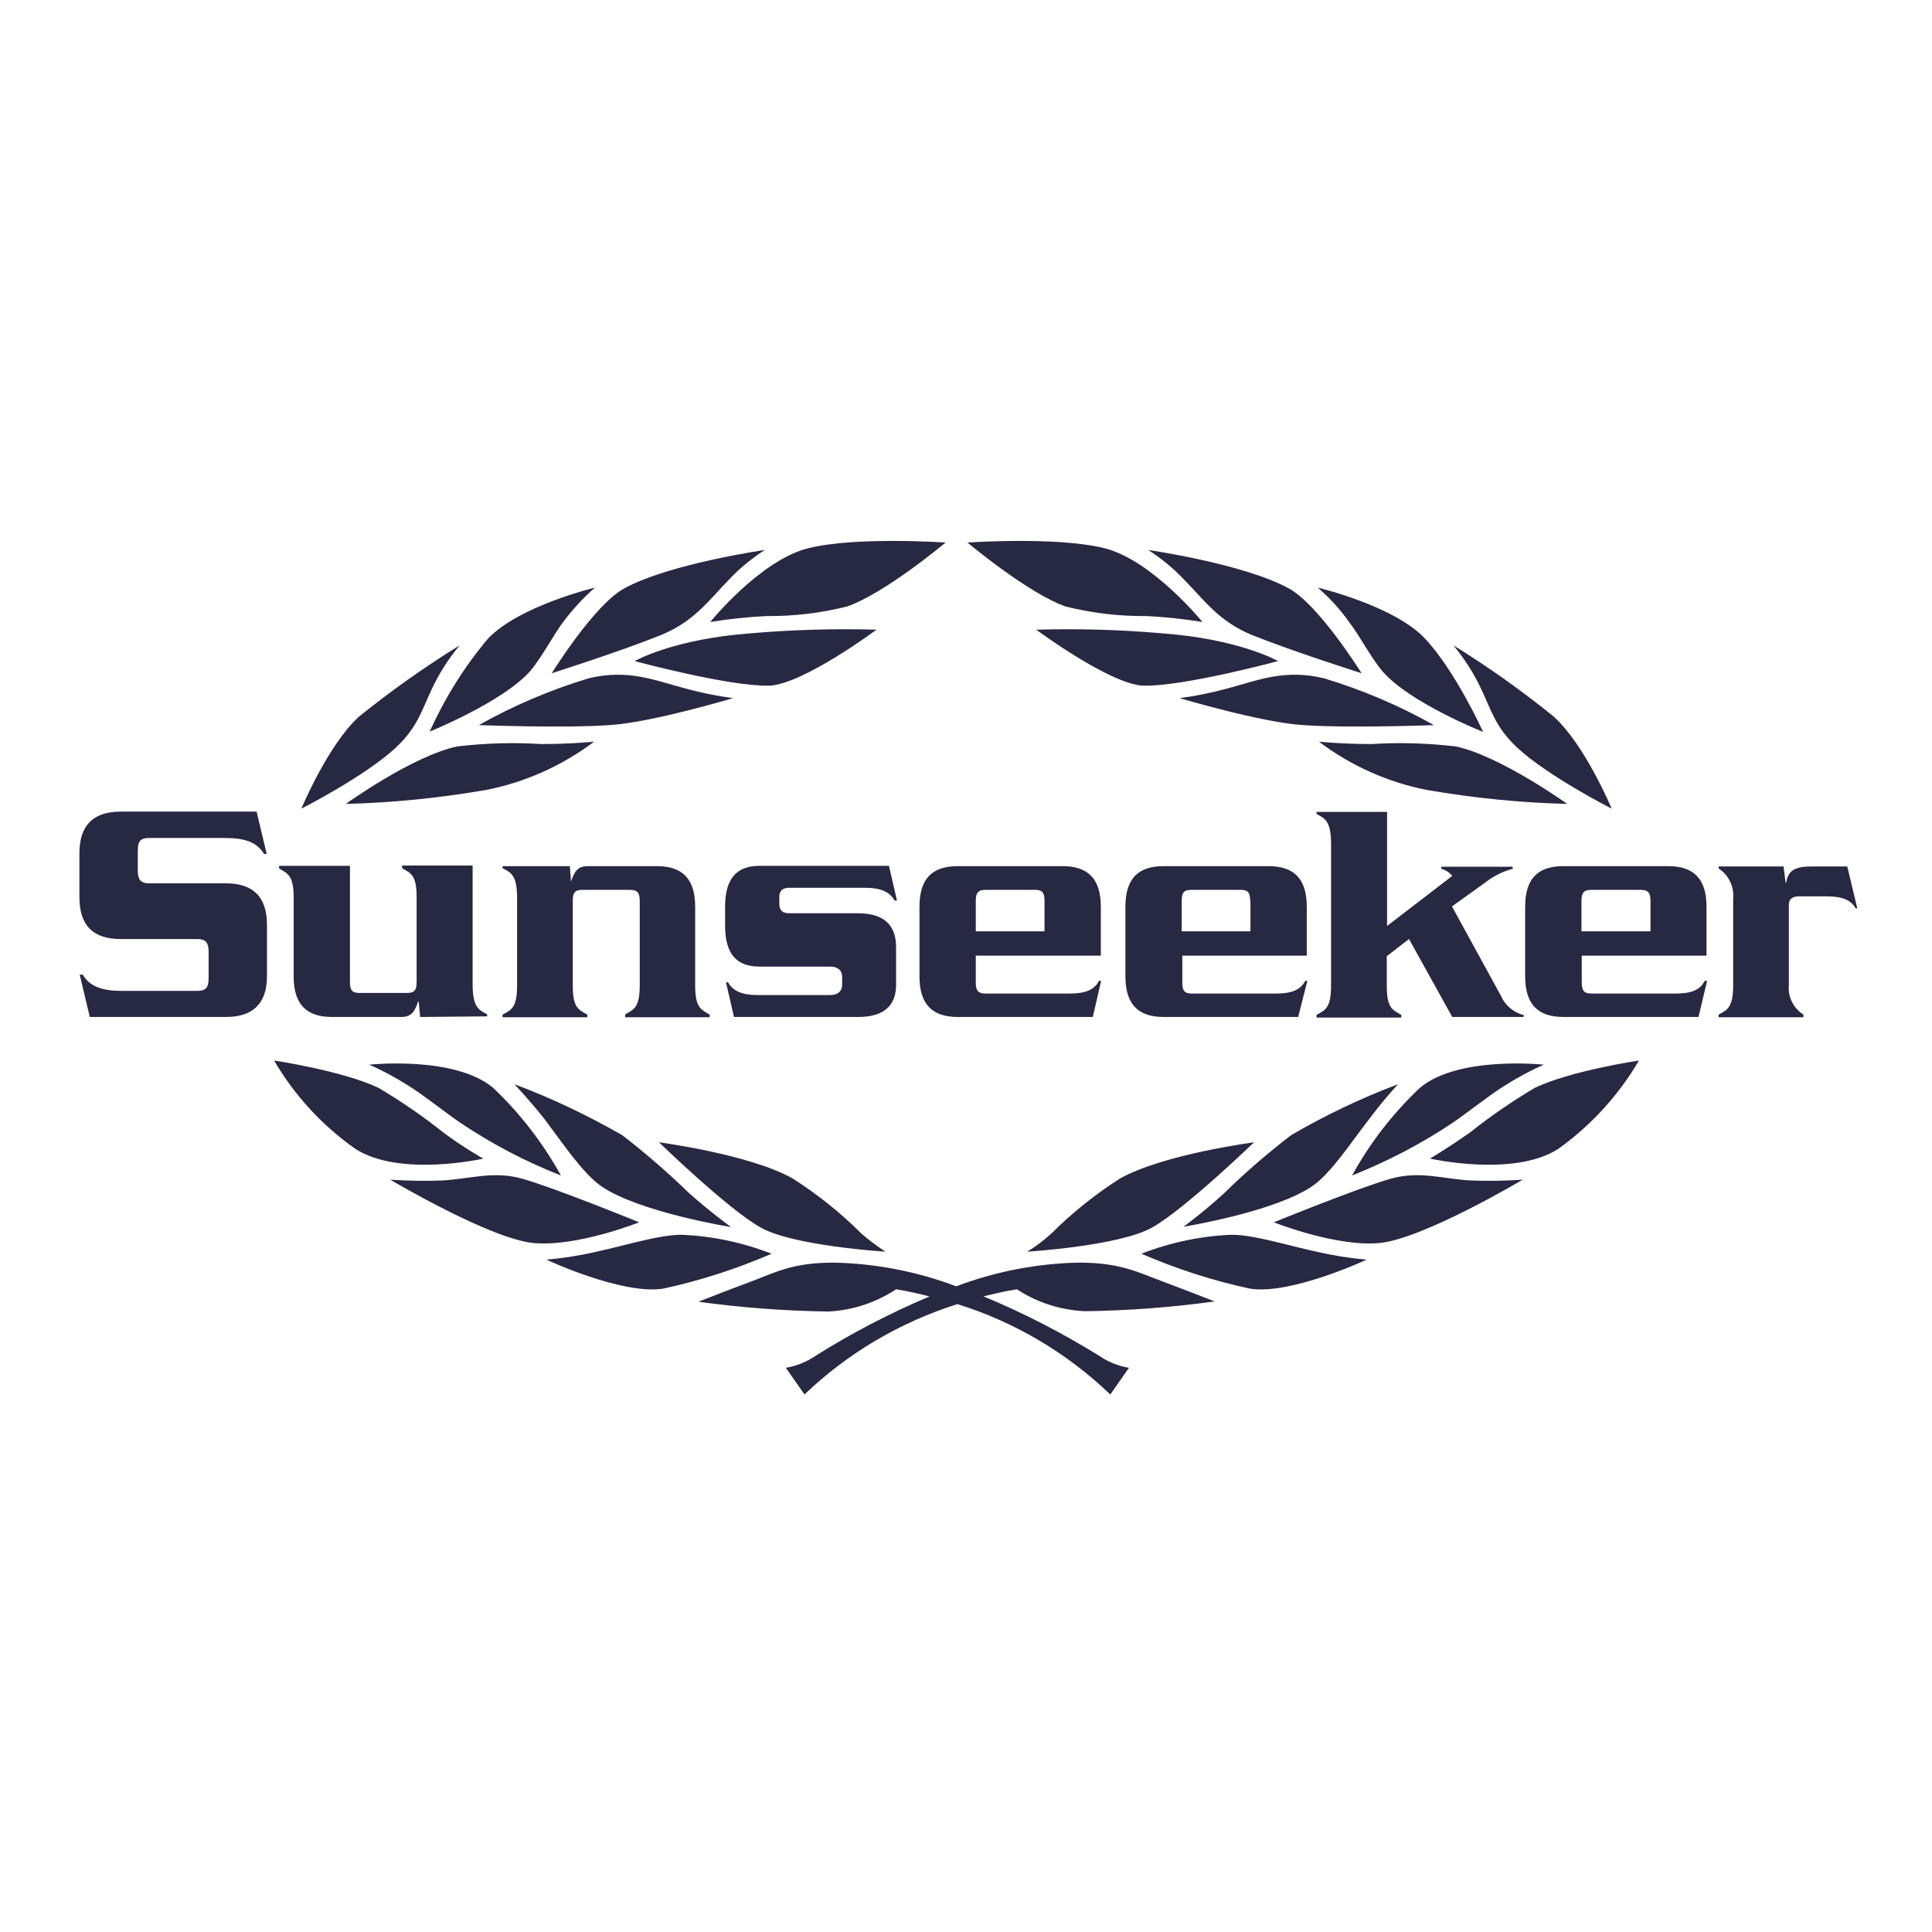 <?xml version="1.0" encoding="utf-8"?>
<!-- Generator: Adobe Illustrator 19.0.0, SVG Export Plug-In . SVG Version: 6.00 Build 0)  -->
<svg version="1.1" id="layer" xmlns="http://www.w3.org/2000/svg" xmlns:xlink="http://www.w3.org/1999/xlink" x="0px" y="0px"
	 viewBox="-153 -46 652 652" style="enable-background:new -153 -46 652 652;" xml:space="preserve">
<style type="text/css">
	.st0{fill:#272842;}
</style>
<path class="st0" d="M390.9,226.9c0,0-21.5-10.9-32-20.7c-7.2-6.8-8.6-12.4-11.9-19.4c-2.5-5.4-5.7-10.4-9.5-15
	c11.8,7.3,23.1,15.3,33.8,24C381.9,205.3,390.9,226.9,390.9,226.9z M375.9,225.3c-15.9-0.4-31.6-2-47.3-4.7
	c-13.3-2.6-25.7-8.2-36.5-16.3c0,0,8,0.8,17.8,0.8c9.5-0.6,19-0.3,28.4,0.8C353.3,209.1,375.9,225.3,375.9,225.3z M291.7,152.3
	c0,0,25.8,6.1,36.2,17.2c10.4,11.1,19.6,31.5,19.6,31.5s-24.7-9.8-33.9-20.4c-4.3-5.1-7.7-12.1-11.7-17.2
	C299,159.3,295.5,155.6,291.7,152.3z M245.1,189.6c5.4-0.7,10.7-1.8,15.9-3.2c10.6-2.8,19.4-6.7,32.8-3.5
	c12.9,3.9,25.4,9.2,37.1,15.8c0,0-28.4,1.1-44.1,0C273,197.9,245.1,189.6,245.1,189.6z M234.5,139.6c0,0,32,4.6,47.3,12.9
	c10.1,5.3,24.7,28.7,24.7,28.7s-23.3-7.4-37-12.9c-11.3-4.7-15.8-11.5-23.2-19C242.8,145.6,238.8,142.4,234.5,139.6z M196.7,166.5
	c14-0.4,28.1,0,42.1,1.2c26.5,1.9,39.5,9.4,39.5,9.4s-31.8,8.6-45.5,8.3C221.5,184.9,196.7,166.5,196.7,166.5z M173.5,137.1
	c0,0,30.1-2.1,46.2,1.9s33.1,24.9,33.1,24.9c-6.3-1-12.6-1.7-18.9-2c-9.2,0.1-18.3-1-27.2-3.2C194,154.3,173.5,137.1,173.5,137.1z
	 M270.2,339.5c0,0-30.5,4-45.2,12.2c-8.3,5.3-16.1,11.5-23.1,18.5c-2.5,2.3-5.3,4.4-8.2,6.2c0,0,31.2-1.9,42.2-8.2
	C246.9,362,270.2,339.5,270.2,339.5z M318.8,319.9c-12.5,4.7-24.6,10.5-36.1,17.2c-7.9,6.1-15.5,12.6-22.6,19.6
	c-7,6.4-13.7,11.3-13.7,11.3s30.9-5,43.6-13.8c6.2-4.3,12.9-14.6,19.1-22.6C312.1,327.6,315.4,323.6,318.8,319.9z M368,313.3
	c0,0-28.8-3.1-41.8,7.8c-9.1,8.6-16.9,18.6-22.9,29.6c12-4.8,23.4-10.7,34.1-17.9c5.5-3.8,11.8-8.9,17.2-12.3
	C359,317.7,363.4,315.3,368,313.3z M400.1,311.9c0,0-22.9,3.4-35.1,9.2c-7.6,4.5-14.9,9.5-21.8,15c-4.4,3.1-9,6.1-13.6,8.9
	c0,0,28.3,6.4,43.3-3.3C383.9,333.8,393.2,323.7,400.1,311.9z M360.9,352.1c-5.7,0.4-11.5,0.5-17.2,0.3c-9.9-0.5-17.6-3.4-27.4-0.6
	c-11,3.1-39.4,14.7-39.4,14.7s20.8,8.3,35.5,7S360.9,352.1,360.9,352.1z M308.2,379.1c0,0-25.4,11.9-39.3,9.8
	c-12.6-2.7-24.9-6.7-36.7-11.8c9.7-3.8,20.1-6,30.5-6.4c7.5,0,18.8,3.6,28.5,5.7C296.8,377.7,302.5,378.6,308.2,379.1z M-51.3,226.9
	c0,0,21.5-10.9,32-20.7c7.2-6.8,8.6-12.4,11.9-19.4c2.5-5.4,5.7-10.4,9.5-15c-11.8,7.3-23.1,15.3-33.9,24
	C-42.3,205.3-51.3,226.9-51.3,226.9z M-36.3,225.3c15.9-0.4,31.6-2,47.3-4.7c13.3-2.6,25.7-8.2,36.5-16.3c0,0-8,0.8-17.8,0.8
	c-9.5-0.6-19-0.3-28.4,0.8C-13.8,209.1-36.3,225.3-36.3,225.3z M47.8,152.3c0,0-25.5,6.1-36.1,17.2C3.7,179-2.9,189.6-8,200.9
	c0,0,24.7-10,33.9-20.4c4.3-5.1,7.7-12.1,11.6-17.2C40.6,159.3,44,155.6,47.8,152.3z M94.4,189.6c-5.4-0.7-10.7-1.8-15.9-3.2
	c-10.6-2.8-19.4-6.7-32.8-3.5c-12.9,3.9-25.4,9.2-37.1,15.8c0,0,28.4,1.1,44.1,0C66.6,197.9,94.4,189.6,94.4,189.6z M105.1,139.6
	c0,0-32,4.6-47.3,12.9c-10.1,5.3-24.6,28.7-24.6,28.7s23.3-7.4,36.9-12.9c11.3-4.7,15.9-11.5,23.2-19
	C96.8,145.6,100.8,142.4,105.1,139.6z M142.8,166.5c-14-0.4-28.1,0-42.1,1.2c-26.5,1.9-39.5,9.4-39.5,9.4s31.8,8.6,45.4,8.3
	C118.1,184.9,142.8,166.5,142.8,166.5z M166.1,137.1c0,0-30.1-2.1-46.3,1.9s-33.1,24.9-33.1,24.9c6.3-1,12.6-1.7,18.9-2
	c9.2,0.1,18.3-1,27.2-3.2C145.6,154.3,166.1,137.1,166.1,137.1z M69.4,339.5c0,0,30.5,4,45.1,12.2c8.3,5.3,16.1,11.5,23.1,18.5
	c2.6,2.3,5.3,4.3,8.2,6.2c0,0-31.2-1.9-42.2-8.2C92.6,362,69.4,339.5,69.4,339.5z M20.6,319.9c12.6,4.7,24.7,10.5,36.4,17.2
	c7.9,6.1,15.5,12.7,22.6,19.6c7.2,6.4,14.1,11.4,14.1,11.4s-31.1-5-43.8-13.8c-6.2-4.3-13.1-14.6-19.1-22.6
	C27.5,327.6,24.1,323.6,20.6,319.9z M-28.4,313.3c0,0,28.8-3.1,41.8,7.8c9.1,8.6,16.8,18.6,22.9,29.6c-12-4.7-23.4-10.7-34.1-17.9
	c-5.5-3.8-11.8-8.9-17.2-12.3C-19.4,317.7-23.8,315.3-28.4,313.3z M-60.5,311.9c0,0,22.9,3.4,35.2,9.2c7.6,4.5,14.9,9.5,21.8,15
	c6.9,5.2,13.6,8.9,13.6,8.9s-28.1,6.4-43.2-3.3C-44.3,333.8-53.6,323.7-60.5,311.9z M-21.3,352.1c5.7,0.4,11.5,0.5,17.2,0.3
	c9.9-0.5,17.6-3.4,27.4-0.6c11,3.1,39.4,14.7,39.4,14.7s-20.8,8.3-35.5,7S-21.3,352.1-21.3,352.1z M31.4,379.1
	c0,0,25.4,11.9,39.3,9.8c12.6-2.7,24.9-6.7,36.7-11.8c-9.8-3.8-20.1-6-30.5-6.4c-7.5,0-18.8,3.6-28.5,5.7
	C42.8,377.7,37.1,378.6,31.4,379.1z M178.9,391.5c3.7-0.9,7.3-1.8,11.3-2.4c6.8,4.5,14.7,7,22.9,7.4c14.7-0.2,29.3-1.3,43.8-3.3
	c0,0-8.1-3.2-17.2-6.6c-8.6-3.2-14.5-6.5-28.7-6.5c-14.1,0.3-28.1,3-41.3,8c-13.2-5-27.2-7.7-41.3-8c-14.2,0-19.9,3.4-28.5,6.6
	s-17.2,6.6-17.2,6.6c14.5,2,29.2,3.1,43.9,3.3c8.1-0.4,16-3,22.8-7.5c3.9,0.6,7.6,1.5,11.3,2.4c-13.4,5.7-26.4,12.4-38.7,20.2
	c-3,2-6.3,3.3-9.8,3.9l6.3,9c14.6-14,32.3-24.4,51.6-30.5c19.3,6,37,16.5,51.6,30.5l6.3-9c-3.5-0.6-6.9-1.9-9.8-3.9
	C205.6,403.9,192.5,397.1,178.9,391.5z M-76.7,297.2h-46l-3.4-14.3h1c2.3,3.9,6.3,5.5,13.2,5.5h25.4c2.9,0,3.9-1,3.9-4.3v-8.9
	c0-3.1-1-4.3-3.9-4.3h-25.8c-9,0-13.9-4.3-13.9-14.1V242c0-9.7,4.9-14.1,13.9-14.1h45.9l3.4,14.3h-0.9c-2.3-3.9-6.3-5.4-13.2-5.4
	h-25.5c-2.9,0-3.9,0.9-3.9,4.3v6.7c0,3.1,1,4.3,3.9,4.3h25.8c9,0,13.9,4.3,13.9,14.1v17.2C-62.9,292.8-67.8,297.2-76.7,297.2z
	 M-11.2,297.2l-0.5-5.2h-0.2c-1.3,4-2.7,5.2-5.8,5.2H-41c-8.6,0-12.9-4.3-12.9-13.7v-26.6c0-7.5-2-8.1-4.9-9.8v-0.9h23.9v39.2
	c0,2.7,0.7,3.7,3.2,3.7h16.1c2.5,0,3.2-1,3.2-3.7v-28.6c0-7.5-1.9-8.1-4.9-9.8v-0.9H6.5v40.1c0,7.6,2,8.6,4.9,10.1v0.7L-11.2,297.2z
	 M58,297.2v-0.9c2.9-1.6,4.9-2.3,4.9-9.8V258c0-2.7-0.8-3.7-3.3-3.7H43.5c-2.5,0-3.2,1-3.2,3.7v28.6c0,7.5,1.9,8.1,4.9,9.8v0.9H16.6
	v-0.9c3-1.6,4.9-2.3,4.9-9.8v-29.5c0-7.6-1.9-8.6-4.9-10.1v-0.7h22.7l0.4,5.2c1.3-4,2.7-5.2,5.8-5.2h23.2c8.6,0,12.9,4.3,12.9,13.7
	v26.6c0,7.5,2,8.1,4.9,9.8v0.9H58z M136.6,297.2H94.7L92,285.5h0.7c1.6,2.9,4.7,4.3,9.9,4.3h24.6c2.5,0,4-1.3,4-3.4v-2.8
	c0-2.1-1.5-3.4-4-3.4h-23.9c-7.8,0-11.6-4.3-11.6-13.9v-6.3c0-9.4,3.8-13.8,11.6-13.8H147l2.7,11.7h-0.8c-1.6-2.9-4.7-4.3-9.9-4.3
	h-25.6c-2.3,0-3.4,1-3.4,3.1v2.4c0,2.1,1.1,3.1,3.4,3.1h23.1c8.6,0,12.9,3.8,12.9,11.4v12.2C149.6,293.4,145.3,297.2,136.6,297.2z
	 M215.8,297.2h-45.6c-8.6,0-12.9-4.3-12.9-13.7V260c0-9.5,4.3-13.7,12.9-13.7h35.4c8.6,0,12.9,4.3,12.9,13.7v16.5h-42.2v9.1
	c0,2.7,0.8,3.7,3.3,3.7H208c5.2,0,8.3-1.2,9.9-4.3h0.7L215.8,297.2z M199.5,258c0-2.7-0.7-3.7-3.2-3.7h-16.7c-2.5,0-3.3,1-3.3,3.7
	v10.3h23.2V258z M285.1,297.2h-45.4c-8.6,0-12.9-4.3-12.9-13.7V260c0-9.5,4.3-13.7,12.9-13.7h35.4c8.6,0,12.9,4.3,12.9,13.7v16.5
	h-42v9.1c0,2.7,0.7,3.7,3.2,3.7h28.4c5.2,0,8.3-1.2,9.9-4.3h0.7L285.1,297.2z M268.9,258c0-2.7-0.7-3.7-3.2-3.7h-16.7
	c-2.5,0-3.2,1-3.2,3.7v10.3h23.2V258z M361.1,297.2h-24l-14.6-26.3l-7.5,5.8v10c0,7.5,1.9,8.1,4.9,9.8v0.9h-28.6v-0.9
	c2.9-1.6,4.9-2.3,4.9-9.8v-47.9c0-7.6-2-8.6-4.9-10.1v-0.7h23.8v38.5l22-16.9c-1-1.2-2.2-2-3.7-2.4v-0.7h24.1v0.7
	c-3.5,0.9-6.7,2.6-9.5,4.8l-11,7.9l16.5,30.1c1.4,3.3,4.3,5.7,7.8,6.6L361.1,297.2z M420.2,297.2h-45.6c-8.6,0-12.9-4.3-12.9-13.7
	V260c0-9.5,4.3-13.7,12.9-13.7H410c8.6,0,12.9,4.3,12.9,13.7v16.5h-42.1v9.1c0,2.7,0.8,3.7,3.3,3.7h28.4c5.2,0,8.3-1.2,9.8-4.3h0.8
	L420.2,297.2z M404,258c0-2.7-0.8-3.7-3.3-3.7H384c-2.5,0-3.3,1-3.3,3.7v10.3H404V258z M473.2,260.5c-1.6-2.9-4.7-4-9.9-4H454
	c-2.1,0-3.3,1-3.3,2.7v27.2c-0.4,4,1.5,7.8,4.9,10v0.9H427v-0.9c2.9-1.6,4.9-2.3,4.9-10v-29.1c0.4-4-1.5-8-4.9-10.2v-0.7h21.9
	l0.7,5.5h0.2c0.6-4.1,2.9-5.5,8.6-5.5h12l3.4,14.2L473.2,260.5z"/>
</svg>
